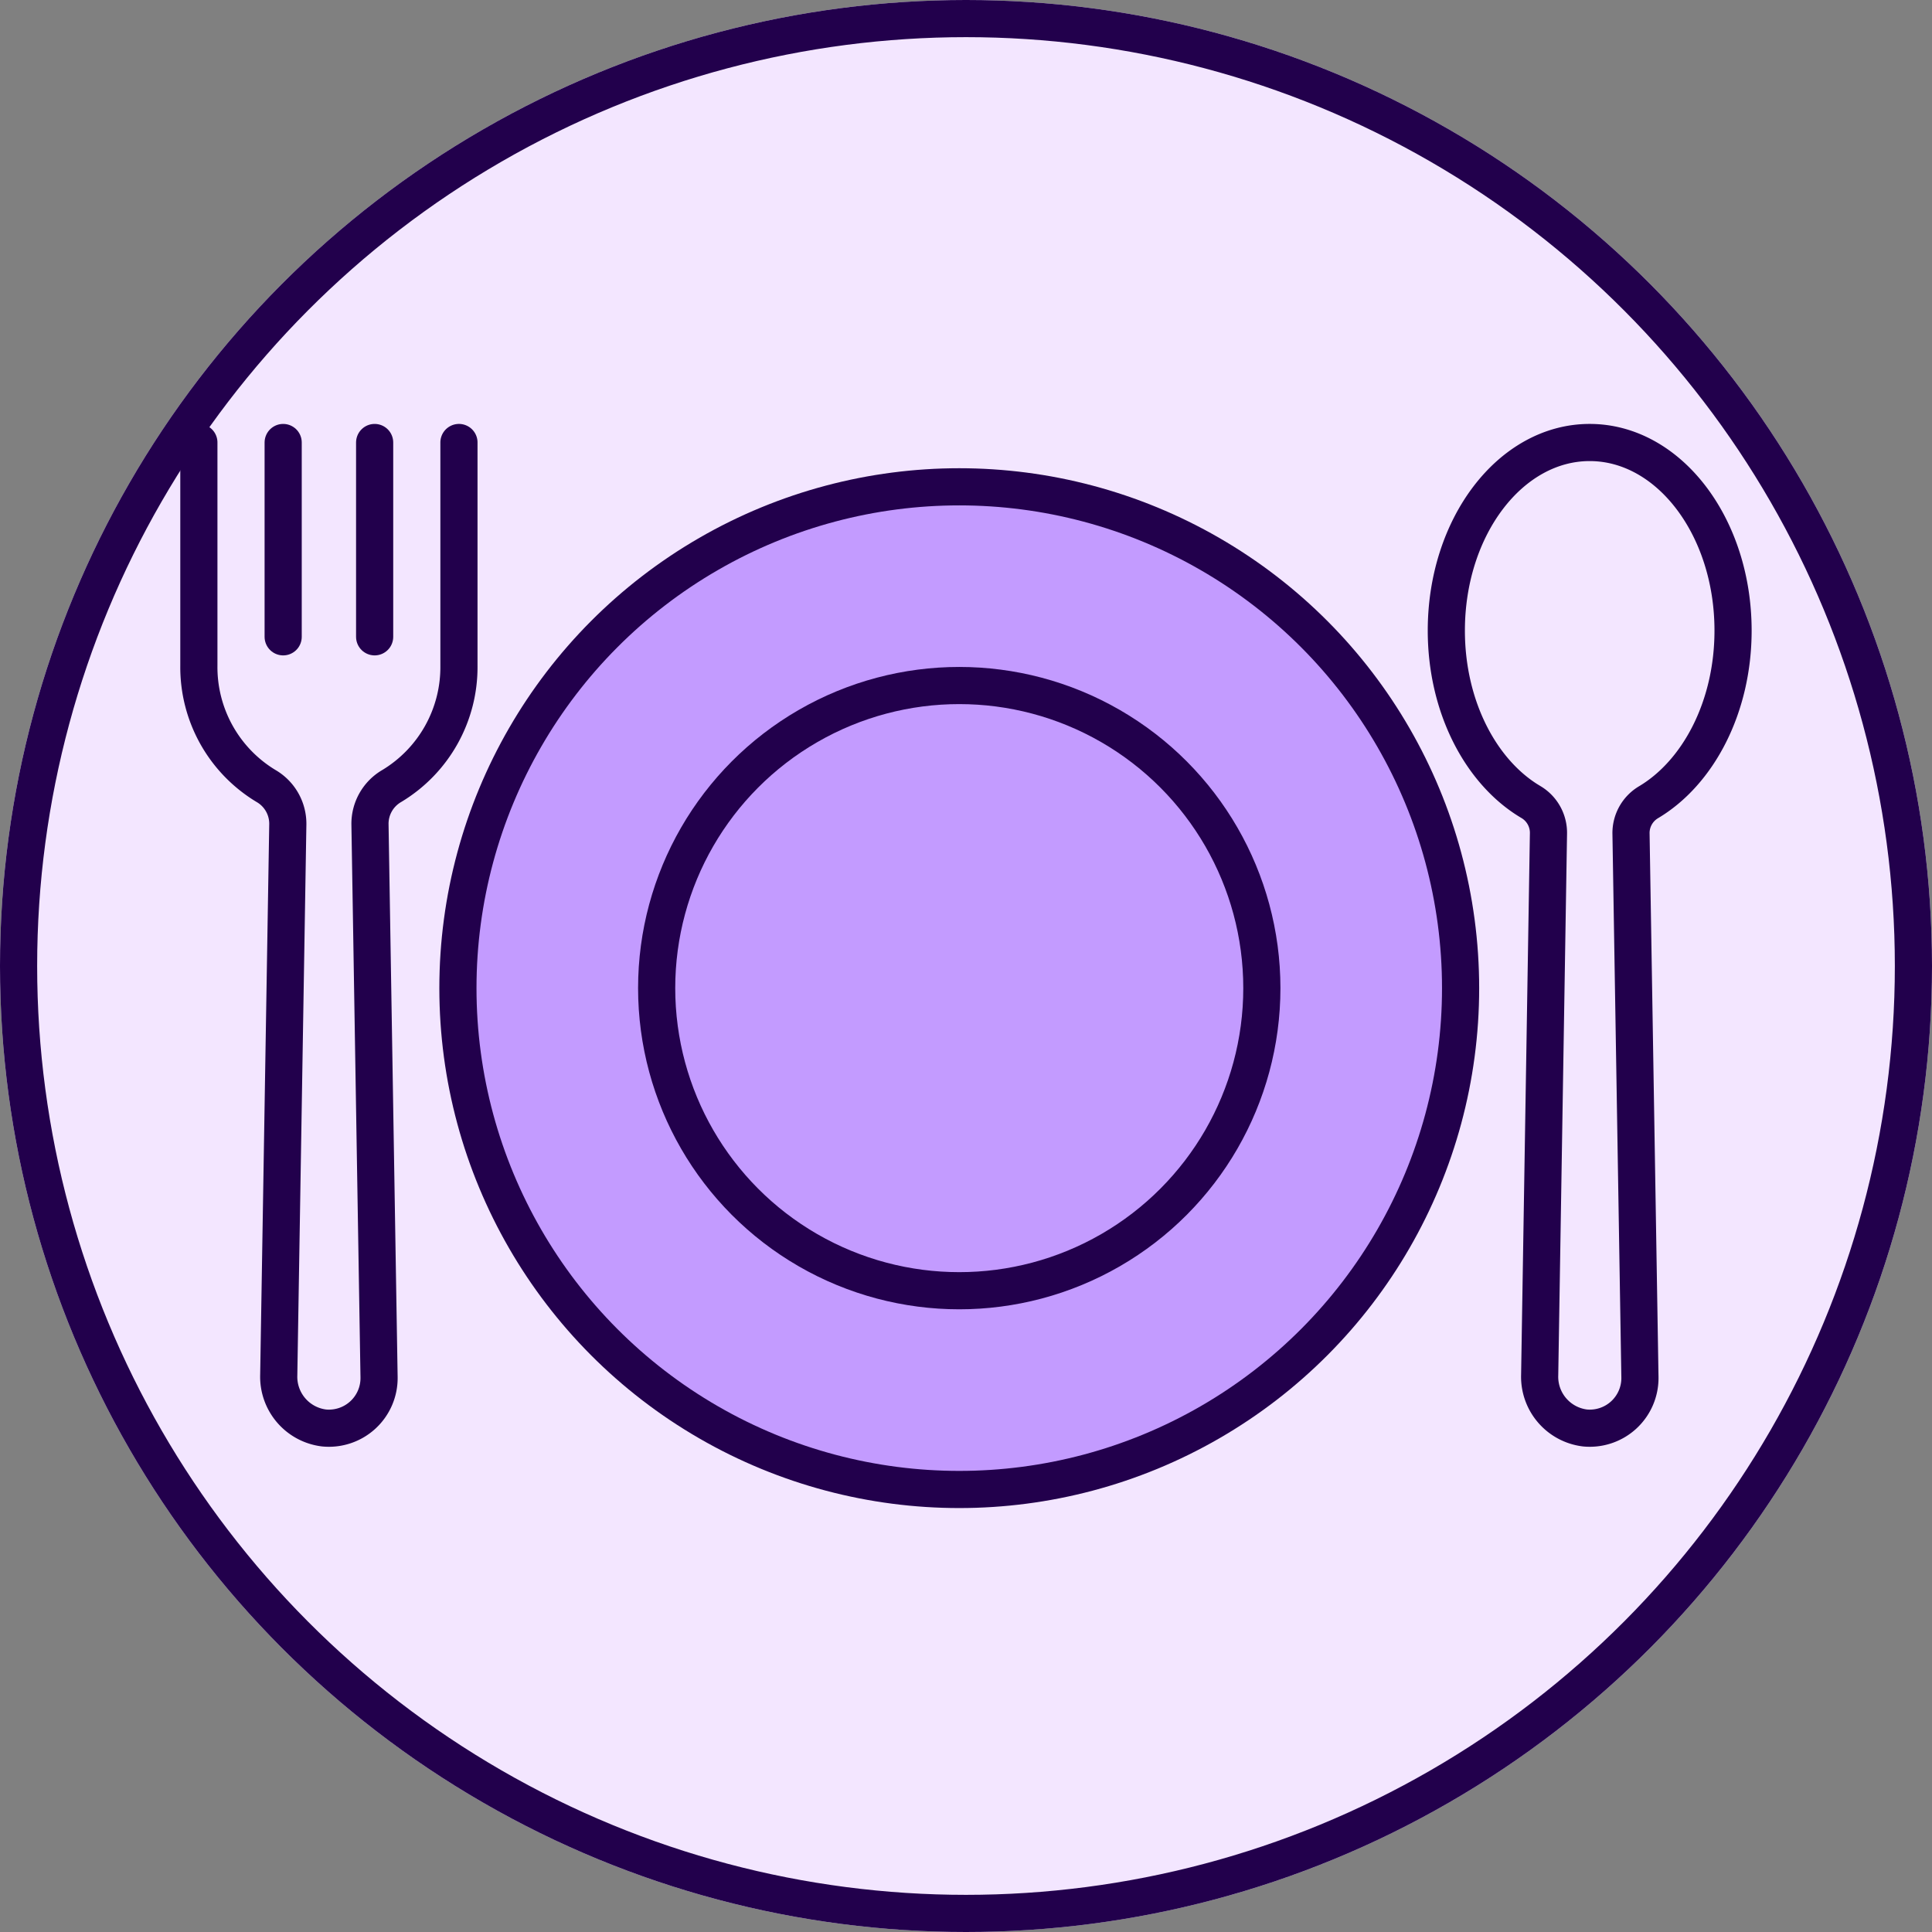 <svg id="ic_teller" xmlns="http://www.w3.org/2000/svg" width="104" height="104" viewBox="0 0 104 104">
  <rect x="0" y="0" width="104" height="104" fill="#808080" stroke="none"/>
  <g id="Ellipse_95" data-name="Ellipse 95" fill="#f3e6ff" stroke="#22004c" stroke-width="2">
    <circle cx="52" cy="52" r="52" stroke="none"/>
    <circle cx="52" cy="52" r="51" fill="none"/>
  </g>
  <g id="Gruppe_3928" data-name="Gruppe 3928" transform="translate(10.705 23.82)">
    <circle id="Ellipse_93" data-name="Ellipse 93" cx="26.987" cy="26.987" r="26.987" transform="translate(13.945 2.385)" fill="#c39bff" stroke="#22004c" stroke-linecap="round" stroke-width="2"/>
    <circle id="Ellipse_94" data-name="Ellipse 94" cx="16.289" cy="16.289" r="16.289" transform="translate(24.643 13.082)" fill="none" stroke="#22004c" stroke-linecap="round" stroke-width="2"/>
    <path id="Pfad_978" data-name="Pfad 978" d="M1,1V13.015a7.467,7.467,0,0,0,3.606,6.469,2.35,2.35,0,0,1,1.182,2.061L5.3,51.2a2.777,2.777,0,0,0,2.439,2.848A2.7,2.7,0,0,0,10.7,51.312l-.489-29.767a2.352,2.352,0,0,1,1.183-2.061A7.467,7.467,0,0,0,15,13.015V1" transform="translate(-1 -1)" fill="none" stroke="#22004c" stroke-linecap="round" stroke-width="2"/>
    <path id="Pfad_979" data-name="Pfad 979" d="M109.61,11.124C109.61,5.532,106.155,1,101.892,1s-7.717,4.532-7.717,10.124c0,4.124,1.881,7.667,4.578,9.244a1.926,1.926,0,0,1,.92,1.7L99.2,51.2a2.777,2.777,0,0,0,2.439,2.848,2.7,2.7,0,0,0,2.958-2.731l-.48-29.239a1.928,1.928,0,0,1,.92-1.7C107.729,18.79,109.61,15.248,109.61,11.124Z" transform="translate(-27.024 -1)" fill="none" stroke="#22004c" stroke-linecap="round" stroke-width="2"/>
    <line id="Linie_232" data-name="Linie 232" y2="10.46" transform="translate(4.538 0)" fill="none" stroke="#22004c" stroke-linecap="round" stroke-width="2"/>
    <line id="Linie_233" data-name="Linie 233" y2="10.46" transform="translate(9.462 0)" fill="none" stroke="#22004c" stroke-linecap="round" stroke-width="2"/>
  </g>
</svg>
